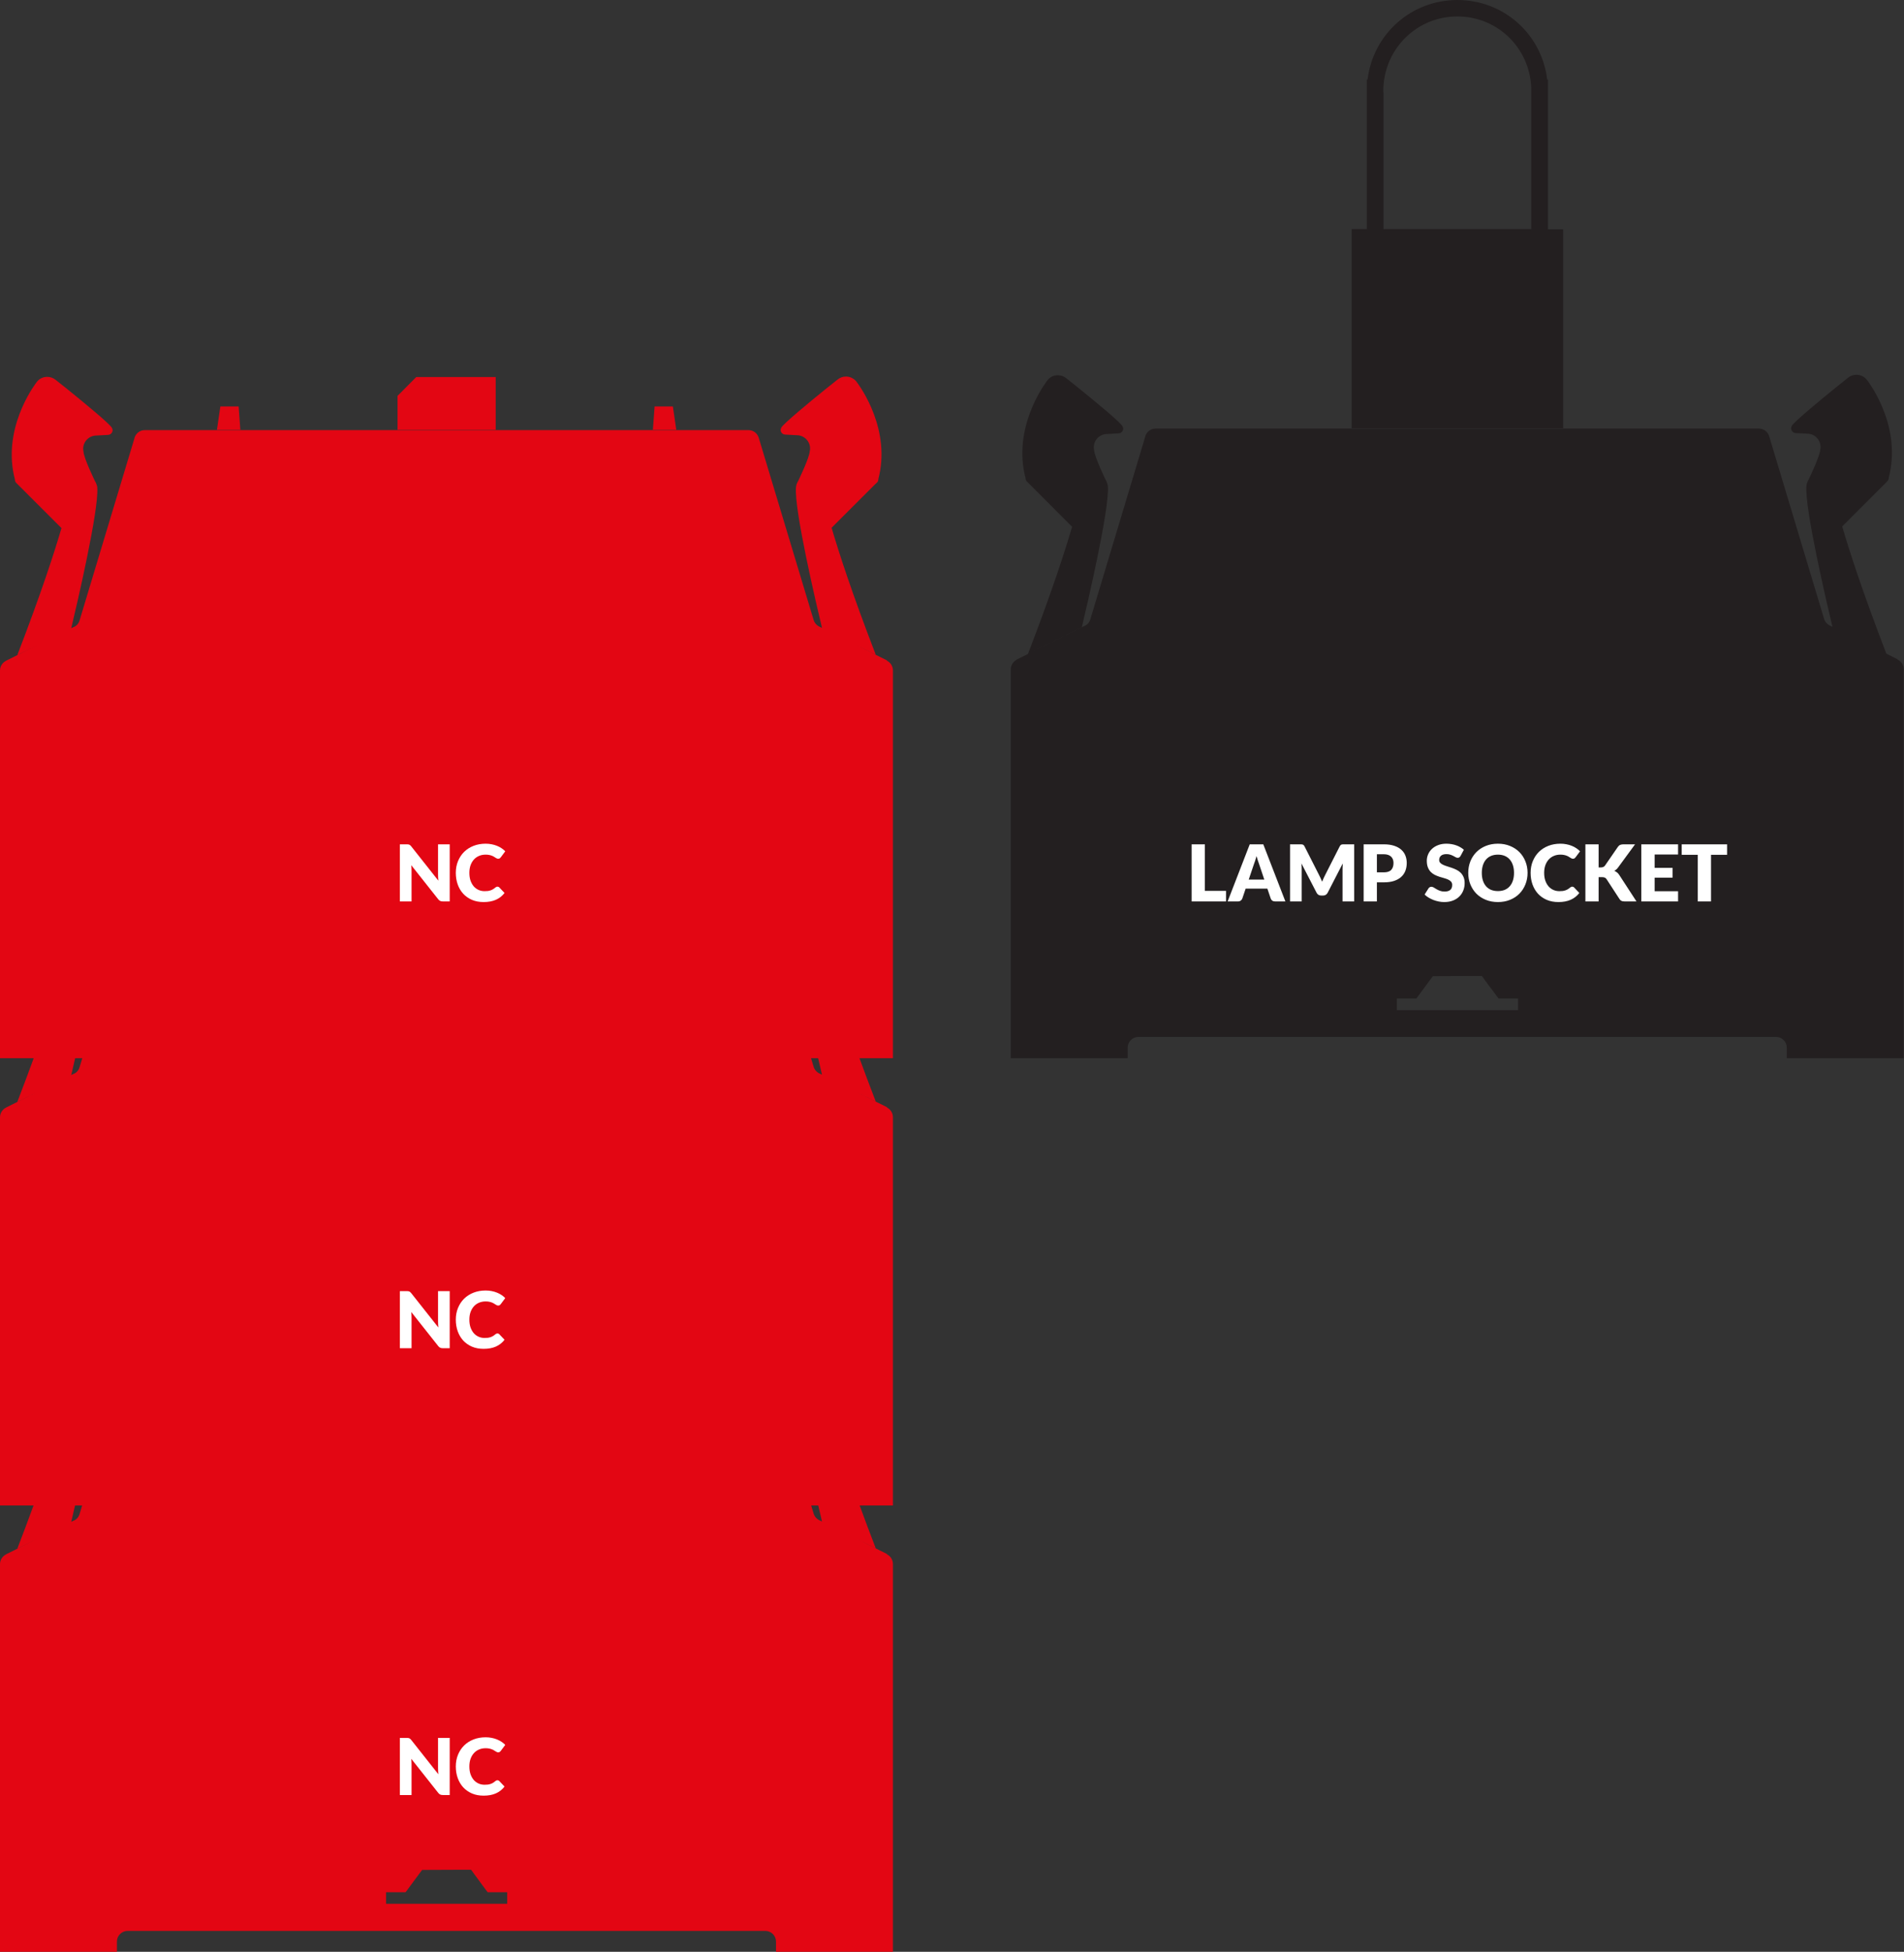 <?xml version="1.0" encoding="UTF-8"?> <svg xmlns="http://www.w3.org/2000/svg" width="243" height="249" viewBox="0 0 243 249" fill="none"><rect x="0" y="0" width="243" height="249" fill="#333333" stroke="none"/><g clip-path="url(#clip0_1292_878)"><path d="M113.209 198.253L109.316 196.318L111.767 197.523C108.703 189.585 107.023 184.372 106.134 181.331L111.668 175.802L111.984 175.506C112.063 175.388 112.103 175.23 112.103 175.092C112.201 174.716 112.281 174.341 112.34 173.986C113.348 167.805 109.336 162.731 109.276 162.652C108.96 162.277 108.486 162.04 107.972 162.04C107.557 162.04 107.201 162.178 106.905 162.415C106.905 162.415 106.252 162.928 105.343 163.659C103.288 165.317 99.928 168.102 99.71 168.556V168.575C99.671 168.654 99.631 168.753 99.631 168.852C99.631 169.188 99.908 169.444 100.244 169.444L101.687 169.523C102.636 169.523 103.387 170.293 103.387 171.221C103.387 171.34 103.387 171.458 103.347 171.557C103.308 172.406 101.865 175.368 101.865 175.368C101.805 175.447 101.766 175.546 101.726 175.644C101.647 175.802 101.608 175.98 101.588 176.158C101.331 179.001 104.217 191.224 104.908 194.107L104.671 193.988C104.276 193.83 103.96 193.495 103.841 193.1L96.825 169.819C96.647 169.267 96.133 168.872 95.52 168.872H18.48C17.867 168.872 17.373 169.267 17.175 169.819C17.175 169.819 17.175 169.839 17.175 169.859L10.159 193.139C10.04 193.554 9.744 193.89 9.329 194.028L9.092 194.146C9.783 191.263 12.649 179.021 12.412 176.197C12.412 176.02 12.333 175.842 12.274 175.684C12.234 175.585 12.194 175.486 12.135 175.407C12.135 175.407 10.692 172.465 10.653 171.597C10.633 171.478 10.613 171.36 10.613 171.261C10.613 170.333 11.364 169.563 12.313 169.563L13.756 169.484C14.092 169.484 14.369 169.207 14.369 168.891C14.369 168.793 14.349 168.694 14.29 168.615C14.29 168.615 14.29 168.615 14.29 168.595C14.072 168.121 10.712 165.357 8.657 163.698C7.748 162.968 7.095 162.454 7.095 162.454C6.799 162.217 6.423 162.079 6.028 162.079C5.494 162.079 5.02 162.316 4.724 162.691C4.664 162.77 0.652 167.845 1.66 174.025C1.719 174.4 1.799 174.756 1.897 175.131C1.897 175.289 1.937 175.427 2.016 175.546L2.312 175.842L7.846 181.371C6.957 184.412 5.277 189.624 2.214 197.562L4.664 196.358L0.771 198.293H0.791C0.336 198.51 0 198.984 0 199.537V249.059H14.922V247.697C14.922 246.947 15.535 246.334 16.286 246.334H97.675C98.426 246.334 99.038 246.947 99.038 247.697V249.059H113.96V199.537C113.96 198.984 113.644 198.51 113.19 198.293L113.209 198.253ZM64.728 242.879H49.272V241.398H51.763L52.019 241.062L52.118 240.924L52.79 240.016L53.403 239.186L53.877 238.555H53.897L58.779 238.535H60.123L60.301 238.772L60.597 239.186L60.834 239.502L60.992 239.72L61.21 240.016L61.368 240.233L61.981 241.062L62.237 241.398H64.728V242.879Z" fill="#E30613"></path><path d="M63.265 166.423V164.508V162.099H53.126L50.734 164.508V168.832H63.265V166.423Z" fill="#E30613"></path><path d="M30.456 165.85H28.124L27.689 168.832H30.674L30.456 165.85Z" fill="#E30613"></path><path d="M85.876 165.85H83.544L83.326 168.832H86.311L85.876 165.85Z" fill="#E30613"></path><path d="M51.925 221.715C51.998 221.715 52.06 221.718 52.11 221.725C52.16 221.732 52.205 221.745 52.245 221.765C52.285 221.782 52.323 221.807 52.36 221.84C52.396 221.873 52.438 221.918 52.485 221.975L55.945 226.35C55.931 226.21 55.921 226.075 55.915 225.945C55.908 225.812 55.905 225.687 55.905 225.57V221.715H57.395V229H56.515C56.385 229 56.275 228.98 56.185 228.94C56.095 228.9 56.008 228.827 55.925 228.72L52.49 224.38C52.5 224.507 52.508 224.632 52.515 224.755C52.521 224.875 52.525 224.988 52.525 225.095V229H51.035V221.715H51.925ZM63.488 227.115C63.528 227.115 63.568 227.123 63.608 227.14C63.648 227.153 63.687 227.178 63.723 227.215L64.393 227.92C64.1 228.303 63.731 228.593 63.288 228.79C62.848 228.983 62.327 229.08 61.723 229.08C61.17 229.08 60.673 228.987 60.233 228.8C59.797 228.61 59.425 228.35 59.118 228.02C58.815 227.687 58.581 227.293 58.418 226.84C58.255 226.383 58.173 225.888 58.173 225.355C58.173 224.812 58.267 224.313 58.453 223.86C58.64 223.403 58.9 223.01 59.233 222.68C59.57 222.35 59.971 222.093 60.438 221.91C60.905 221.727 61.42 221.635 61.983 221.635C62.257 221.635 62.513 221.66 62.753 221.71C62.996 221.757 63.223 221.823 63.433 221.91C63.643 221.993 63.837 222.095 64.013 222.215C64.19 222.332 64.347 222.462 64.483 222.605L63.913 223.37C63.877 223.417 63.833 223.46 63.783 223.5C63.733 223.537 63.663 223.555 63.573 223.555C63.513 223.555 63.456 223.542 63.403 223.515C63.35 223.488 63.293 223.457 63.233 223.42C63.173 223.38 63.106 223.338 63.033 223.295C62.963 223.248 62.878 223.207 62.778 223.17C62.681 223.13 62.566 223.097 62.433 223.07C62.303 223.043 62.15 223.03 61.973 223.03C61.666 223.03 61.386 223.085 61.133 223.195C60.88 223.302 60.661 223.457 60.478 223.66C60.298 223.86 60.157 224.103 60.053 224.39C59.953 224.677 59.903 224.998 59.903 225.355C59.903 225.728 59.953 226.06 60.053 226.35C60.157 226.64 60.295 226.885 60.468 227.085C60.645 227.282 60.85 227.432 61.083 227.535C61.316 227.638 61.566 227.69 61.833 227.69C61.986 227.69 62.127 227.683 62.253 227.67C62.38 227.653 62.496 227.627 62.603 227.59C62.713 227.553 62.816 227.507 62.913 227.45C63.013 227.39 63.113 227.317 63.213 227.23C63.253 227.197 63.297 227.17 63.343 227.15C63.39 227.127 63.438 227.115 63.488 227.115Z" fill="white"></path></g><g clip-path="url(#clip1_1292_878)"><path d="M113.209 141.253L109.316 139.318L111.767 140.523C108.703 132.585 107.023 127.372 106.134 124.331L111.668 118.802L111.984 118.506C112.063 118.388 112.103 118.23 112.103 118.092C112.201 117.716 112.281 117.341 112.34 116.986C113.348 110.805 109.336 105.731 109.276 105.652C108.96 105.277 108.486 105.04 107.972 105.04C107.557 105.04 107.201 105.178 106.905 105.415C106.905 105.415 106.252 105.928 105.343 106.659C103.288 108.317 99.928 111.102 99.71 111.556V111.575C99.671 111.654 99.631 111.753 99.631 111.852C99.631 112.188 99.908 112.444 100.244 112.444L101.687 112.523C102.636 112.523 103.387 113.293 103.387 114.221C103.387 114.34 103.387 114.458 103.347 114.557C103.308 115.406 101.865 118.368 101.865 118.368C101.805 118.447 101.766 118.546 101.726 118.644C101.647 118.802 101.608 118.98 101.588 119.158C101.331 122.001 104.217 134.224 104.908 137.107L104.671 136.988C104.276 136.83 103.96 136.495 103.841 136.1L96.825 112.819C96.647 112.267 96.133 111.872 95.52 111.872H18.48C17.867 111.872 17.373 112.267 17.175 112.819C17.175 112.819 17.175 112.839 17.175 112.859L10.159 136.139C10.04 136.554 9.744 136.89 9.329 137.028L9.092 137.146C9.783 134.263 12.649 122.021 12.412 119.197C12.412 119.02 12.333 118.842 12.274 118.684C12.234 118.585 12.194 118.486 12.135 118.407C12.135 118.407 10.692 115.465 10.653 114.597C10.633 114.478 10.613 114.36 10.613 114.261C10.613 113.333 11.364 112.563 12.313 112.563L13.756 112.484C14.092 112.484 14.369 112.207 14.369 111.891C14.369 111.793 14.349 111.694 14.29 111.615C14.29 111.615 14.29 111.615 14.29 111.595C14.072 111.121 10.712 108.357 8.657 106.698C7.748 105.968 7.095 105.454 7.095 105.454C6.799 105.217 6.423 105.079 6.028 105.079C5.494 105.079 5.02 105.316 4.724 105.691C4.664 105.77 0.652 110.845 1.66 117.025C1.719 117.4 1.799 117.756 1.897 118.131C1.897 118.289 1.937 118.427 2.016 118.546L2.312 118.842L7.846 124.371C6.957 127.412 5.277 132.624 2.214 140.562L4.664 139.358L0.771 141.293H0.791C0.336 141.51 0 141.984 0 142.537V192.059H14.922V190.697C14.922 189.947 15.535 189.334 16.286 189.334H97.675C98.426 189.334 99.038 189.947 99.038 190.697V192.059H113.96V142.537C113.96 141.984 113.644 141.51 113.19 141.293L113.209 141.253ZM64.728 185.879H49.272V184.398H51.763L52.019 184.062L52.118 183.924L52.79 183.016L53.403 182.186L53.877 181.555H53.897L58.779 181.535H60.123L60.301 181.772L60.597 182.186L60.834 182.502L60.992 182.72L61.21 183.016L61.368 183.233L61.981 184.062L62.237 184.398H64.728V185.879Z" fill="#E30613"></path><path d="M63.265 109.423V107.508V105.099H53.126L50.734 107.508V111.832H63.265V109.423Z" fill="#E30613"></path><path d="M30.456 108.85H28.124L27.689 111.832H30.674L30.456 108.85Z" fill="#E30613"></path><path d="M85.876 108.85H83.544L83.326 111.832H86.311L85.876 108.85Z" fill="#E30613"></path><path d="M51.925 164.715C51.998 164.715 52.06 164.718 52.11 164.725C52.16 164.732 52.205 164.745 52.245 164.765C52.285 164.782 52.323 164.807 52.36 164.84C52.396 164.873 52.438 164.918 52.485 164.975L55.945 169.35C55.931 169.21 55.921 169.075 55.915 168.945C55.908 168.812 55.905 168.687 55.905 168.57V164.715H57.395V172H56.515C56.385 172 56.275 171.98 56.185 171.94C56.095 171.9 56.008 171.827 55.925 171.72L52.49 167.38C52.5 167.507 52.508 167.632 52.515 167.755C52.521 167.875 52.525 167.988 52.525 168.095V172H51.035V164.715H51.925ZM63.488 170.115C63.528 170.115 63.568 170.123 63.608 170.14C63.648 170.153 63.687 170.178 63.723 170.215L64.393 170.92C64.1 171.303 63.731 171.593 63.288 171.79C62.848 171.983 62.327 172.08 61.723 172.08C61.17 172.08 60.673 171.987 60.233 171.8C59.797 171.61 59.425 171.35 59.118 171.02C58.815 170.687 58.581 170.293 58.418 169.84C58.255 169.383 58.173 168.888 58.173 168.355C58.173 167.812 58.267 167.313 58.453 166.86C58.64 166.403 58.9 166.01 59.233 165.68C59.57 165.35 59.971 165.093 60.438 164.91C60.905 164.727 61.42 164.635 61.983 164.635C62.257 164.635 62.513 164.66 62.753 164.71C62.996 164.757 63.223 164.823 63.433 164.91C63.643 164.993 63.837 165.095 64.013 165.215C64.19 165.332 64.347 165.462 64.483 165.605L63.913 166.37C63.877 166.417 63.833 166.46 63.783 166.5C63.733 166.537 63.663 166.555 63.573 166.555C63.513 166.555 63.456 166.542 63.403 166.515C63.35 166.488 63.293 166.457 63.233 166.42C63.173 166.38 63.106 166.338 63.033 166.295C62.963 166.248 62.878 166.207 62.778 166.17C62.681 166.13 62.566 166.097 62.433 166.07C62.303 166.043 62.15 166.03 61.973 166.03C61.666 166.03 61.386 166.085 61.133 166.195C60.88 166.302 60.661 166.457 60.478 166.66C60.298 166.86 60.157 167.103 60.053 167.39C59.953 167.677 59.903 167.998 59.903 168.355C59.903 168.728 59.953 169.06 60.053 169.35C60.157 169.64 60.295 169.885 60.468 170.085C60.645 170.282 60.85 170.432 61.083 170.535C61.316 170.638 61.566 170.69 61.833 170.69C61.986 170.69 62.127 170.683 62.253 170.67C62.38 170.653 62.496 170.627 62.603 170.59C62.713 170.553 62.816 170.507 62.913 170.45C63.013 170.39 63.113 170.317 63.213 170.23C63.253 170.197 63.297 170.17 63.343 170.15C63.39 170.127 63.438 170.115 63.488 170.115Z" fill="white"></path></g><g clip-path="url(#clip2_1292_878)"><path d="M199.499 42.17V29.248H197.562V10.152H197.463C196.771 4.373 191.929 0 186 0C180.071 0 175.228 4.393 174.537 10.152H174.438V29.228H172.501V54.637H199.499V42.17ZM176.553 11.794V11.24C176.75 6.115 180.881 2.098 186 2.098C191.119 2.098 195.25 6.115 195.427 11.24V29.228H176.572V11.794H176.553Z" fill="#231F20"></path><path d="M242.209 84.123L240.747 83.391C237.683 75.435 236.003 70.211 235.114 67.164L240.648 61.623L240.945 61.306C241.024 61.187 241.063 61.049 241.063 60.891C241.162 60.514 241.241 60.139 241.3 59.763C242.308 53.588 238.296 48.483 238.237 48.423C237.921 48.047 237.446 47.81 236.932 47.81C236.517 47.81 236.162 47.949 235.865 48.186C235.865 48.186 235.213 48.701 234.304 49.433C232.248 51.095 228.888 53.885 228.671 54.34V54.36C228.631 54.439 228.592 54.538 228.592 54.637C228.592 54.974 228.869 55.251 229.205 55.251L230.647 55.33C231.596 55.33 232.347 56.102 232.347 57.032C232.347 57.15 232.347 57.269 232.308 57.368C232.268 58.219 230.825 61.187 230.825 61.187C230.766 61.267 230.726 61.365 230.687 61.464C230.608 61.623 230.568 61.781 230.549 61.979C230.292 64.829 233.177 77.078 233.869 79.967L233.632 79.848C233.236 79.69 232.92 79.354 232.802 78.958L225.785 55.627C225.607 55.073 225.094 54.677 224.481 54.677H147.48C146.867 54.677 146.373 55.073 146.175 55.627C146.175 55.627 146.175 55.647 146.175 55.666L139.159 78.997C139.04 79.413 138.744 79.749 138.329 79.888L138.092 80.007L136.135 80.976L131.214 83.41L138.072 80.007C138.764 77.117 141.629 64.848 141.392 62.019C141.372 61.84 141.313 61.662 141.254 61.504C141.214 61.405 141.175 61.306 141.115 61.227C141.115 61.227 139.673 58.278 139.633 57.408C139.613 57.289 139.594 57.19 139.594 57.071C139.594 56.141 140.345 55.369 141.293 55.369L142.736 55.29C143.072 55.29 143.349 55.013 143.349 54.697C143.349 54.598 143.329 54.499 143.27 54.42C143.27 54.42 143.27 54.42 143.27 54.4C143.072 53.925 139.692 51.154 137.637 49.492C136.728 48.76 136.076 48.245 136.076 48.245C135.779 48.008 135.404 47.869 135.008 47.869C134.475 47.869 134 48.107 133.704 48.483C133.645 48.562 129.632 53.648 130.64 59.842C130.7 60.218 130.779 60.574 130.878 60.95C130.878 61.108 130.917 61.247 130.996 61.365L131.293 61.662L136.827 67.203C135.937 70.251 134.257 75.475 131.194 83.43L129.751 84.142H129.791C129.336 84.38 129 84.835 129 85.389V135.02H143.922V133.654C143.922 132.902 144.535 132.289 145.286 132.289H226.675C227.426 132.289 228.038 132.902 228.038 133.654V135.02H242.96V85.389C242.96 84.835 242.644 84.36 242.17 84.142L242.209 84.123ZM193.728 128.865H178.272V127.381H180.762L181.019 127.045L181.118 126.906L181.79 125.996L182.403 125.165L182.877 124.532H182.897L187.779 124.512H189.123L189.301 124.749L189.597 125.165L189.834 125.482L189.992 125.699L190.21 125.996L190.388 126.214L191 127.045L191.257 127.381H193.748V128.865H193.728Z" fill="#231F20"></path><path d="M153.773 113.65H156.473V115H152.083V107.715H153.773V113.65ZM164.049 115H162.739C162.592 115 162.471 114.967 162.374 114.9C162.281 114.83 162.216 114.742 162.179 114.635L161.749 113.365H158.979L158.549 114.635C158.516 114.728 158.451 114.813 158.354 114.89C158.257 114.963 158.139 115 157.999 115H156.679L159.499 107.715H161.229L164.049 115ZM159.369 112.215H161.359L160.689 110.22C160.646 110.093 160.594 109.945 160.534 109.775C160.477 109.602 160.421 109.415 160.364 109.215C160.311 109.418 160.256 109.607 160.199 109.78C160.142 109.953 160.089 110.103 160.039 110.23L159.369 112.215ZM168.367 111.67C168.434 111.797 168.497 111.928 168.557 112.065C168.62 112.202 168.68 112.342 168.737 112.485C168.794 112.338 168.854 112.197 168.917 112.06C168.98 111.92 169.045 111.785 169.112 111.655L170.982 107.975C171.015 107.912 171.049 107.863 171.082 107.83C171.119 107.793 171.159 107.767 171.202 107.75C171.245 107.733 171.294 107.723 171.347 107.72C171.404 107.717 171.469 107.715 171.542 107.715H172.832V115H171.342V110.81C171.342 110.607 171.352 110.387 171.372 110.15L169.442 113.895C169.382 114.012 169.3 114.1 169.197 114.16C169.097 114.22 168.982 114.25 168.852 114.25H168.622C168.492 114.25 168.375 114.22 168.272 114.16C168.172 114.1 168.092 114.012 168.032 113.895L166.092 110.145C166.105 110.262 166.115 110.378 166.122 110.495C166.129 110.608 166.132 110.713 166.132 110.81V115H164.642V107.715H165.932C166.005 107.715 166.069 107.717 166.122 107.72C166.179 107.723 166.229 107.733 166.272 107.75C166.315 107.767 166.354 107.793 166.387 107.83C166.424 107.863 166.459 107.912 166.492 107.975L168.367 111.67ZM175.727 112.565V115H174.037V107.715H176.607C177.12 107.715 177.56 107.777 177.927 107.9C178.297 108.02 178.6 108.187 178.837 108.4C179.077 108.613 179.253 108.865 179.367 109.155C179.48 109.445 179.537 109.758 179.537 110.095C179.537 110.458 179.478 110.792 179.362 111.095C179.245 111.398 179.067 111.658 178.827 111.875C178.587 112.092 178.282 112.262 177.912 112.385C177.545 112.505 177.11 112.565 176.607 112.565H175.727ZM175.727 111.29H176.607C177.047 111.29 177.363 111.185 177.557 110.975C177.75 110.765 177.847 110.472 177.847 110.095C177.847 109.928 177.822 109.777 177.772 109.64C177.722 109.503 177.645 109.387 177.542 109.29C177.442 109.19 177.313 109.113 177.157 109.06C177.003 109.007 176.82 108.98 176.607 108.98H175.727V111.29ZM186.407 109.195C186.357 109.275 186.304 109.335 186.247 109.375C186.194 109.415 186.124 109.435 186.037 109.435C185.96 109.435 185.877 109.412 185.787 109.365C185.7 109.315 185.6 109.26 185.487 109.2C185.377 109.14 185.25 109.087 185.107 109.04C184.964 108.99 184.8 108.965 184.617 108.965C184.3 108.965 184.064 109.033 183.907 109.17C183.754 109.303 183.677 109.485 183.677 109.715C183.677 109.862 183.724 109.983 183.817 110.08C183.91 110.177 184.032 110.26 184.182 110.33C184.335 110.4 184.509 110.465 184.702 110.525C184.899 110.582 185.099 110.647 185.302 110.72C185.505 110.79 185.704 110.873 185.897 110.97C186.094 111.067 186.267 111.19 186.417 111.34C186.57 111.49 186.694 111.673 186.787 111.89C186.88 112.103 186.927 112.362 186.927 112.665C186.927 113.002 186.869 113.317 186.752 113.61C186.635 113.903 186.465 114.16 186.242 114.38C186.022 114.597 185.749 114.768 185.422 114.895C185.099 115.018 184.73 115.08 184.317 115.08C184.09 115.08 183.859 115.057 183.622 115.01C183.389 114.963 183.162 114.898 182.942 114.815C182.722 114.728 182.515 114.627 182.322 114.51C182.129 114.393 181.96 114.263 181.817 114.12L182.317 113.33C182.354 113.27 182.405 113.222 182.472 113.185C182.539 113.148 182.61 113.13 182.687 113.13C182.787 113.13 182.887 113.162 182.987 113.225C183.09 113.288 183.205 113.358 183.332 113.435C183.462 113.512 183.61 113.582 183.777 113.645C183.944 113.708 184.14 113.74 184.367 113.74C184.674 113.74 184.912 113.673 185.082 113.54C185.252 113.403 185.337 113.188 185.337 112.895C185.337 112.725 185.29 112.587 185.197 112.48C185.104 112.373 184.98 112.285 184.827 112.215C184.677 112.145 184.505 112.083 184.312 112.03C184.119 111.977 183.92 111.918 183.717 111.855C183.514 111.788 183.315 111.708 183.122 111.615C182.929 111.518 182.755 111.393 182.602 111.24C182.452 111.083 182.33 110.89 182.237 110.66C182.144 110.427 182.097 110.14 182.097 109.8C182.097 109.527 182.152 109.26 182.262 109C182.372 108.74 182.534 108.508 182.747 108.305C182.96 108.102 183.222 107.94 183.532 107.82C183.842 107.697 184.197 107.635 184.597 107.635C184.82 107.635 185.037 107.653 185.247 107.69C185.46 107.723 185.662 107.775 185.852 107.845C186.042 107.912 186.219 107.993 186.382 108.09C186.549 108.183 186.697 108.29 186.827 108.41L186.407 109.195ZM194.957 111.355C194.957 111.882 194.865 112.372 194.682 112.825C194.502 113.278 194.247 113.673 193.917 114.01C193.587 114.343 193.189 114.605 192.722 114.795C192.259 114.985 191.744 115.08 191.177 115.08C190.61 115.08 190.094 114.985 189.627 114.795C189.16 114.605 188.76 114.343 188.427 114.01C188.097 113.673 187.84 113.278 187.657 112.825C187.477 112.372 187.387 111.882 187.387 111.355C187.387 110.828 187.477 110.338 187.657 109.885C187.84 109.432 188.097 109.038 188.427 108.705C188.76 108.372 189.16 108.11 189.627 107.92C190.094 107.73 190.61 107.635 191.177 107.635C191.744 107.635 192.259 107.732 192.722 107.925C193.189 108.115 193.587 108.377 193.917 108.71C194.247 109.043 194.502 109.437 194.682 109.89C194.865 110.343 194.957 110.832 194.957 111.355ZM193.227 111.355C193.227 110.995 193.18 110.672 193.087 110.385C192.994 110.095 192.859 109.85 192.682 109.65C192.509 109.45 192.295 109.297 192.042 109.19C191.789 109.083 191.5 109.03 191.177 109.03C190.85 109.03 190.559 109.083 190.302 109.19C190.049 109.297 189.834 109.45 189.657 109.65C189.484 109.85 189.35 110.095 189.257 110.385C189.164 110.672 189.117 110.995 189.117 111.355C189.117 111.718 189.164 112.045 189.257 112.335C189.35 112.622 189.484 112.865 189.657 113.065C189.834 113.265 190.049 113.418 190.302 113.525C190.559 113.628 190.85 113.68 191.177 113.68C191.5 113.68 191.789 113.628 192.042 113.525C192.295 113.418 192.509 113.265 192.682 113.065C192.859 112.865 192.994 112.622 193.087 112.335C193.18 112.045 193.227 111.718 193.227 111.355ZM200.66 113.115C200.7 113.115 200.74 113.123 200.78 113.14C200.82 113.153 200.858 113.178 200.895 113.215L201.565 113.92C201.272 114.303 200.903 114.593 200.46 114.79C200.02 114.983 199.498 115.08 198.895 115.08C198.342 115.08 197.845 114.987 197.405 114.8C196.968 114.61 196.597 114.35 196.29 114.02C195.987 113.687 195.753 113.293 195.59 112.84C195.427 112.383 195.345 111.888 195.345 111.355C195.345 110.812 195.438 110.313 195.625 109.86C195.812 109.403 196.072 109.01 196.405 108.68C196.742 108.35 197.143 108.093 197.61 107.91C198.077 107.727 198.592 107.635 199.155 107.635C199.428 107.635 199.685 107.66 199.925 107.71C200.168 107.757 200.395 107.823 200.605 107.91C200.815 107.993 201.008 108.095 201.185 108.215C201.362 108.332 201.518 108.462 201.655 108.605L201.085 109.37C201.048 109.417 201.005 109.46 200.955 109.5C200.905 109.537 200.835 109.555 200.745 109.555C200.685 109.555 200.628 109.542 200.575 109.515C200.522 109.488 200.465 109.457 200.405 109.42C200.345 109.38 200.278 109.338 200.205 109.295C200.135 109.248 200.05 109.207 199.95 109.17C199.853 109.13 199.738 109.097 199.605 109.07C199.475 109.043 199.322 109.03 199.145 109.03C198.838 109.03 198.558 109.085 198.305 109.195C198.052 109.302 197.833 109.457 197.65 109.66C197.47 109.86 197.328 110.103 197.225 110.39C197.125 110.677 197.075 110.998 197.075 111.355C197.075 111.728 197.125 112.06 197.225 112.35C197.328 112.64 197.467 112.885 197.64 113.085C197.817 113.282 198.022 113.432 198.255 113.535C198.488 113.638 198.738 113.69 199.005 113.69C199.158 113.69 199.298 113.683 199.425 113.67C199.552 113.653 199.668 113.627 199.775 113.59C199.885 113.553 199.988 113.507 200.085 113.45C200.185 113.39 200.285 113.317 200.385 113.23C200.425 113.197 200.468 113.17 200.515 113.15C200.562 113.127 200.61 113.115 200.66 113.115ZM204.027 110.665H204.297C204.547 110.665 204.727 110.587 204.837 110.43L206.477 108.05C206.567 107.92 206.669 107.832 206.782 107.785C206.899 107.738 207.041 107.715 207.207 107.715H208.677L206.517 110.66C206.441 110.767 206.361 110.855 206.277 110.925C206.194 110.995 206.109 111.053 206.022 111.1C206.149 111.147 206.264 111.212 206.367 111.295C206.474 111.375 206.571 111.483 206.657 111.62L208.857 115H207.347C207.251 115 207.167 114.993 207.097 114.98C207.031 114.967 206.972 114.947 206.922 114.92C206.872 114.893 206.829 114.862 206.792 114.825C206.756 114.785 206.721 114.74 206.687 114.69L205.037 112.155C204.977 112.062 204.901 111.997 204.807 111.96C204.717 111.92 204.594 111.9 204.437 111.9H204.027V115H202.337V107.715H204.027V110.665ZM214.166 107.715V109.015H211.176V110.715H213.466V111.965H211.176V113.7H214.166V115H209.476V107.715H214.166ZM220.42 107.715V109.055H218.37V115H216.68V109.055H214.63V107.715H220.42Z" fill="white"></path></g><g clip-path="url(#clip3_1292_878)"><path d="M113.209 84.253L109.316 82.318L111.767 83.523C108.703 75.585 107.023 70.372 106.134 67.331L111.668 61.802L111.984 61.506C112.063 61.388 112.103 61.23 112.103 61.092C112.201 60.716 112.281 60.341 112.34 59.986C113.348 53.805 109.336 48.731 109.276 48.652C108.96 48.276 108.486 48.04 107.972 48.04C107.557 48.04 107.201 48.178 106.905 48.415C106.905 48.415 106.252 48.928 105.343 49.659C103.288 51.317 99.928 54.102 99.71 54.556V54.575C99.671 54.654 99.631 54.753 99.631 54.852C99.631 55.188 99.908 55.444 100.244 55.444L101.687 55.523C102.636 55.523 103.387 56.293 103.387 57.221C103.387 57.34 103.387 57.458 103.347 57.557C103.308 58.406 101.865 61.368 101.865 61.368C101.805 61.447 101.766 61.546 101.726 61.644C101.647 61.802 101.608 61.98 101.588 62.158C101.331 65.001 104.217 77.224 104.908 80.107L104.671 79.988C104.276 79.83 103.96 79.495 103.841 79.1L96.825 55.819C96.647 55.267 96.133 54.872 95.52 54.872H18.48C17.867 54.872 17.373 55.267 17.175 55.819C17.175 55.819 17.175 55.839 17.175 55.859L10.159 79.139C10.04 79.554 9.744 79.889 9.329 80.028L9.092 80.146C9.783 77.263 12.649 65.021 12.412 62.197C12.412 62.02 12.333 61.842 12.274 61.684C12.234 61.585 12.194 61.486 12.135 61.407C12.135 61.407 10.692 58.465 10.653 57.596C10.633 57.478 10.613 57.36 10.613 57.261C10.613 56.333 11.364 55.563 12.313 55.563L13.756 55.484C14.092 55.484 14.369 55.207 14.369 54.891C14.369 54.793 14.349 54.694 14.29 54.615C14.29 54.615 14.29 54.615 14.29 54.595C14.072 54.121 10.712 51.357 8.657 49.698C7.748 48.968 7.095 48.454 7.095 48.454C6.799 48.217 6.423 48.079 6.028 48.079C5.494 48.079 5.02 48.316 4.724 48.691C4.664 48.77 0.652 53.845 1.66 60.025C1.719 60.4 1.799 60.756 1.897 61.131C1.897 61.289 1.937 61.427 2.016 61.546L2.312 61.842L7.846 67.371C6.957 70.412 5.277 75.624 2.214 83.562L4.664 82.358L0.771 84.293H0.791C0.336 84.51 0 84.984 0 85.537V135.059H14.922V133.697C14.922 132.947 15.535 132.334 16.286 132.334H97.675C98.426 132.334 99.038 132.947 99.038 133.697V135.059H113.96V85.537C113.96 84.984 113.644 84.51 113.19 84.293L113.209 84.253ZM64.728 128.879H49.272V127.398H51.763L52.019 127.062L52.118 126.924L52.79 126.016L53.403 125.186L53.877 124.555H53.897L58.779 124.535H60.123L60.301 124.772L60.597 125.186L60.834 125.502L60.992 125.72L61.21 126.016L61.368 126.233L61.981 127.062L62.237 127.398H64.728V128.879Z" fill="#E30613"></path><path d="M63.265 52.423V50.508V48.099H53.126L50.734 50.508V54.832H63.265V52.423Z" fill="#E30613"></path><path d="M30.456 51.851H28.124L27.689 54.832H30.674L30.456 51.851Z" fill="#E30613"></path><path d="M85.876 51.851H83.544L83.326 54.832H86.311L85.876 51.851Z" fill="#E30613"></path><path d="M51.925 107.715C51.998 107.715 52.06 107.718 52.11 107.725C52.16 107.732 52.205 107.745 52.245 107.765C52.285 107.782 52.323 107.807 52.36 107.84C52.396 107.873 52.438 107.918 52.485 107.975L55.945 112.35C55.931 112.21 55.921 112.075 55.915 111.945C55.908 111.812 55.905 111.687 55.905 111.57V107.715H57.395V115H56.515C56.385 115 56.275 114.98 56.185 114.94C56.095 114.9 56.008 114.827 55.925 114.72L52.49 110.38C52.5 110.507 52.508 110.632 52.515 110.755C52.521 110.875 52.525 110.988 52.525 111.095V115H51.035V107.715H51.925ZM63.488 113.115C63.528 113.115 63.568 113.123 63.608 113.14C63.648 113.153 63.687 113.178 63.723 113.215L64.393 113.92C64.1 114.303 63.731 114.593 63.288 114.79C62.848 114.983 62.327 115.08 61.723 115.08C61.17 115.08 60.673 114.987 60.233 114.8C59.797 114.61 59.425 114.35 59.118 114.02C58.815 113.687 58.581 113.293 58.418 112.84C58.255 112.383 58.173 111.888 58.173 111.355C58.173 110.812 58.267 110.313 58.453 109.86C58.64 109.403 58.9 109.01 59.233 108.68C59.57 108.35 59.971 108.093 60.438 107.91C60.905 107.727 61.42 107.635 61.983 107.635C62.257 107.635 62.513 107.66 62.753 107.71C62.996 107.757 63.223 107.823 63.433 107.91C63.643 107.993 63.837 108.095 64.013 108.215C64.19 108.332 64.347 108.462 64.483 108.605L63.913 109.37C63.877 109.417 63.833 109.46 63.783 109.5C63.733 109.537 63.663 109.555 63.573 109.555C63.513 109.555 63.456 109.542 63.403 109.515C63.35 109.488 63.293 109.457 63.233 109.42C63.173 109.38 63.106 109.338 63.033 109.295C62.963 109.248 62.878 109.207 62.778 109.17C62.681 109.13 62.566 109.097 62.433 109.07C62.303 109.043 62.15 109.03 61.973 109.03C61.666 109.03 61.386 109.085 61.133 109.195C60.88 109.302 60.661 109.457 60.478 109.66C60.298 109.86 60.157 110.103 60.053 110.39C59.953 110.677 59.903 110.998 59.903 111.355C59.903 111.728 59.953 112.06 60.053 112.35C60.157 112.64 60.295 112.885 60.468 113.085C60.645 113.282 60.85 113.432 61.083 113.535C61.316 113.638 61.566 113.69 61.833 113.69C61.986 113.69 62.127 113.683 62.253 113.67C62.38 113.653 62.496 113.627 62.603 113.59C62.713 113.553 62.816 113.507 62.913 113.45C63.013 113.39 63.113 113.317 63.213 113.23C63.253 113.197 63.297 113.17 63.343 113.15C63.39 113.127 63.438 113.115 63.488 113.115Z" fill="white"></path></g><defs><clipPath id="clip0_1292_878"><rect width="114" height="87" fill="white" transform="translate(0 162)"></rect></clipPath><clipPath id="clip1_1292_878"><rect width="114" height="87" fill="white" transform="translate(0 105)"></rect></clipPath><clipPath id="clip2_1292_878"><rect width="114" height="135" fill="white" transform="translate(129)"></rect></clipPath><clipPath id="clip3_1292_878"><rect width="114" height="87" fill="white" transform="translate(0 48)"></rect></clipPath></defs></svg> 